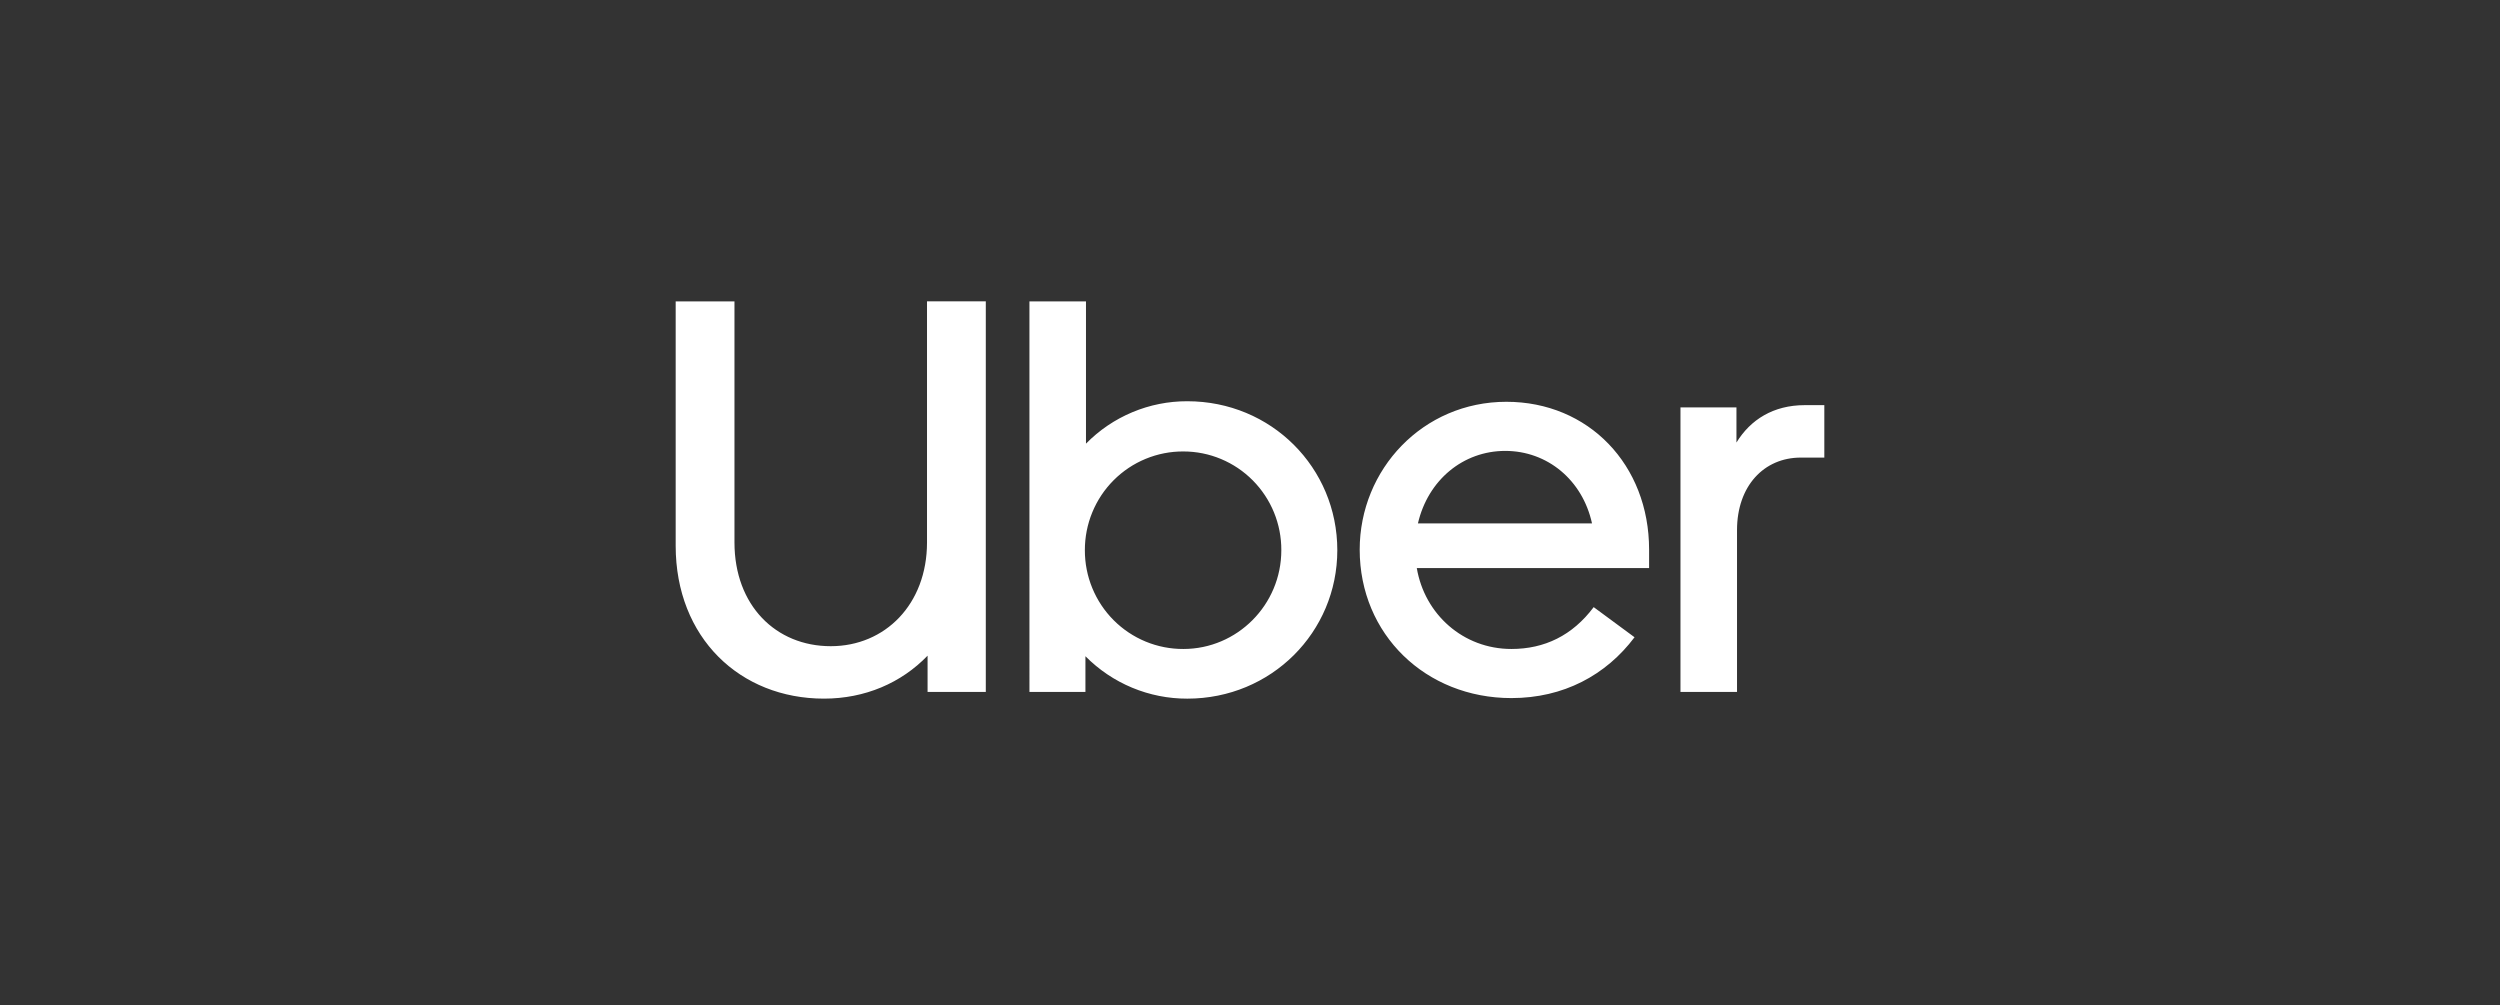<svg width="296" height="119" viewBox="0 0 296 119" fill="none" xmlns="http://www.w3.org/2000/svg">
<rect x="0" y="0" width="296" height="119" fill="#333333" stroke="none"/>
<path d="M98.36 76.509C104.788 76.509 109.758 71.554 109.758 64.22V35.679H116.719V81.925H109.825V77.632C106.71 80.867 102.401 82.718 97.563 82.718C87.624 82.718 80 75.516 80 64.616V35.682H86.961V64.222C86.961 71.686 91.864 76.509 98.36 76.509ZM121.887 81.925H128.515V77.697C130.094 79.294 131.973 80.561 134.044 81.423C136.114 82.285 138.334 82.726 140.576 82.72C150.517 82.72 158.338 74.857 158.338 65.145C158.338 55.368 150.519 47.507 140.576 47.507C138.344 47.501 136.133 47.942 134.074 48.804C132.014 49.666 130.146 50.932 128.58 52.528V35.682H121.885L121.887 81.925ZM140.114 76.839C138.581 76.846 137.062 76.548 135.645 75.963C134.228 75.378 132.94 74.517 131.855 73.43C130.771 72.343 129.912 71.051 129.327 69.629C128.742 68.208 128.444 66.684 128.448 65.145C128.444 63.607 128.742 62.083 129.327 60.662C129.911 59.24 130.77 57.948 131.854 56.861C132.939 55.774 134.226 54.913 135.643 54.328C137.061 53.743 138.579 53.445 140.111 53.452C141.639 53.452 143.151 53.755 144.562 54.343C145.972 54.931 147.253 55.793 148.331 56.88C149.408 57.966 150.262 59.256 150.842 60.674C151.421 62.093 151.716 63.612 151.709 65.145C151.709 71.621 146.478 76.839 140.114 76.839ZM178.353 47.572C168.478 47.572 160.988 55.565 160.988 65.078C160.988 75.12 168.811 82.653 178.949 82.653C185.113 82.653 190.149 79.943 193.53 75.451L188.692 71.883C186.173 75.252 182.86 76.839 178.951 76.839C173.249 76.839 168.677 72.742 167.748 67.259H195.253V65.078C195.253 55.036 188.095 47.572 178.353 47.572ZM167.882 61.974C169.076 56.821 173.251 53.387 178.221 53.387C183.193 53.387 187.368 56.821 188.495 61.974H167.882ZM216 54.178V47.969H213.68C209.97 47.969 207.253 49.686 205.596 52.396V48.234H198.968V81.927H205.663V62.767C205.663 57.549 208.842 54.178 213.216 54.178H216Z" fill="white"/>
</svg>
